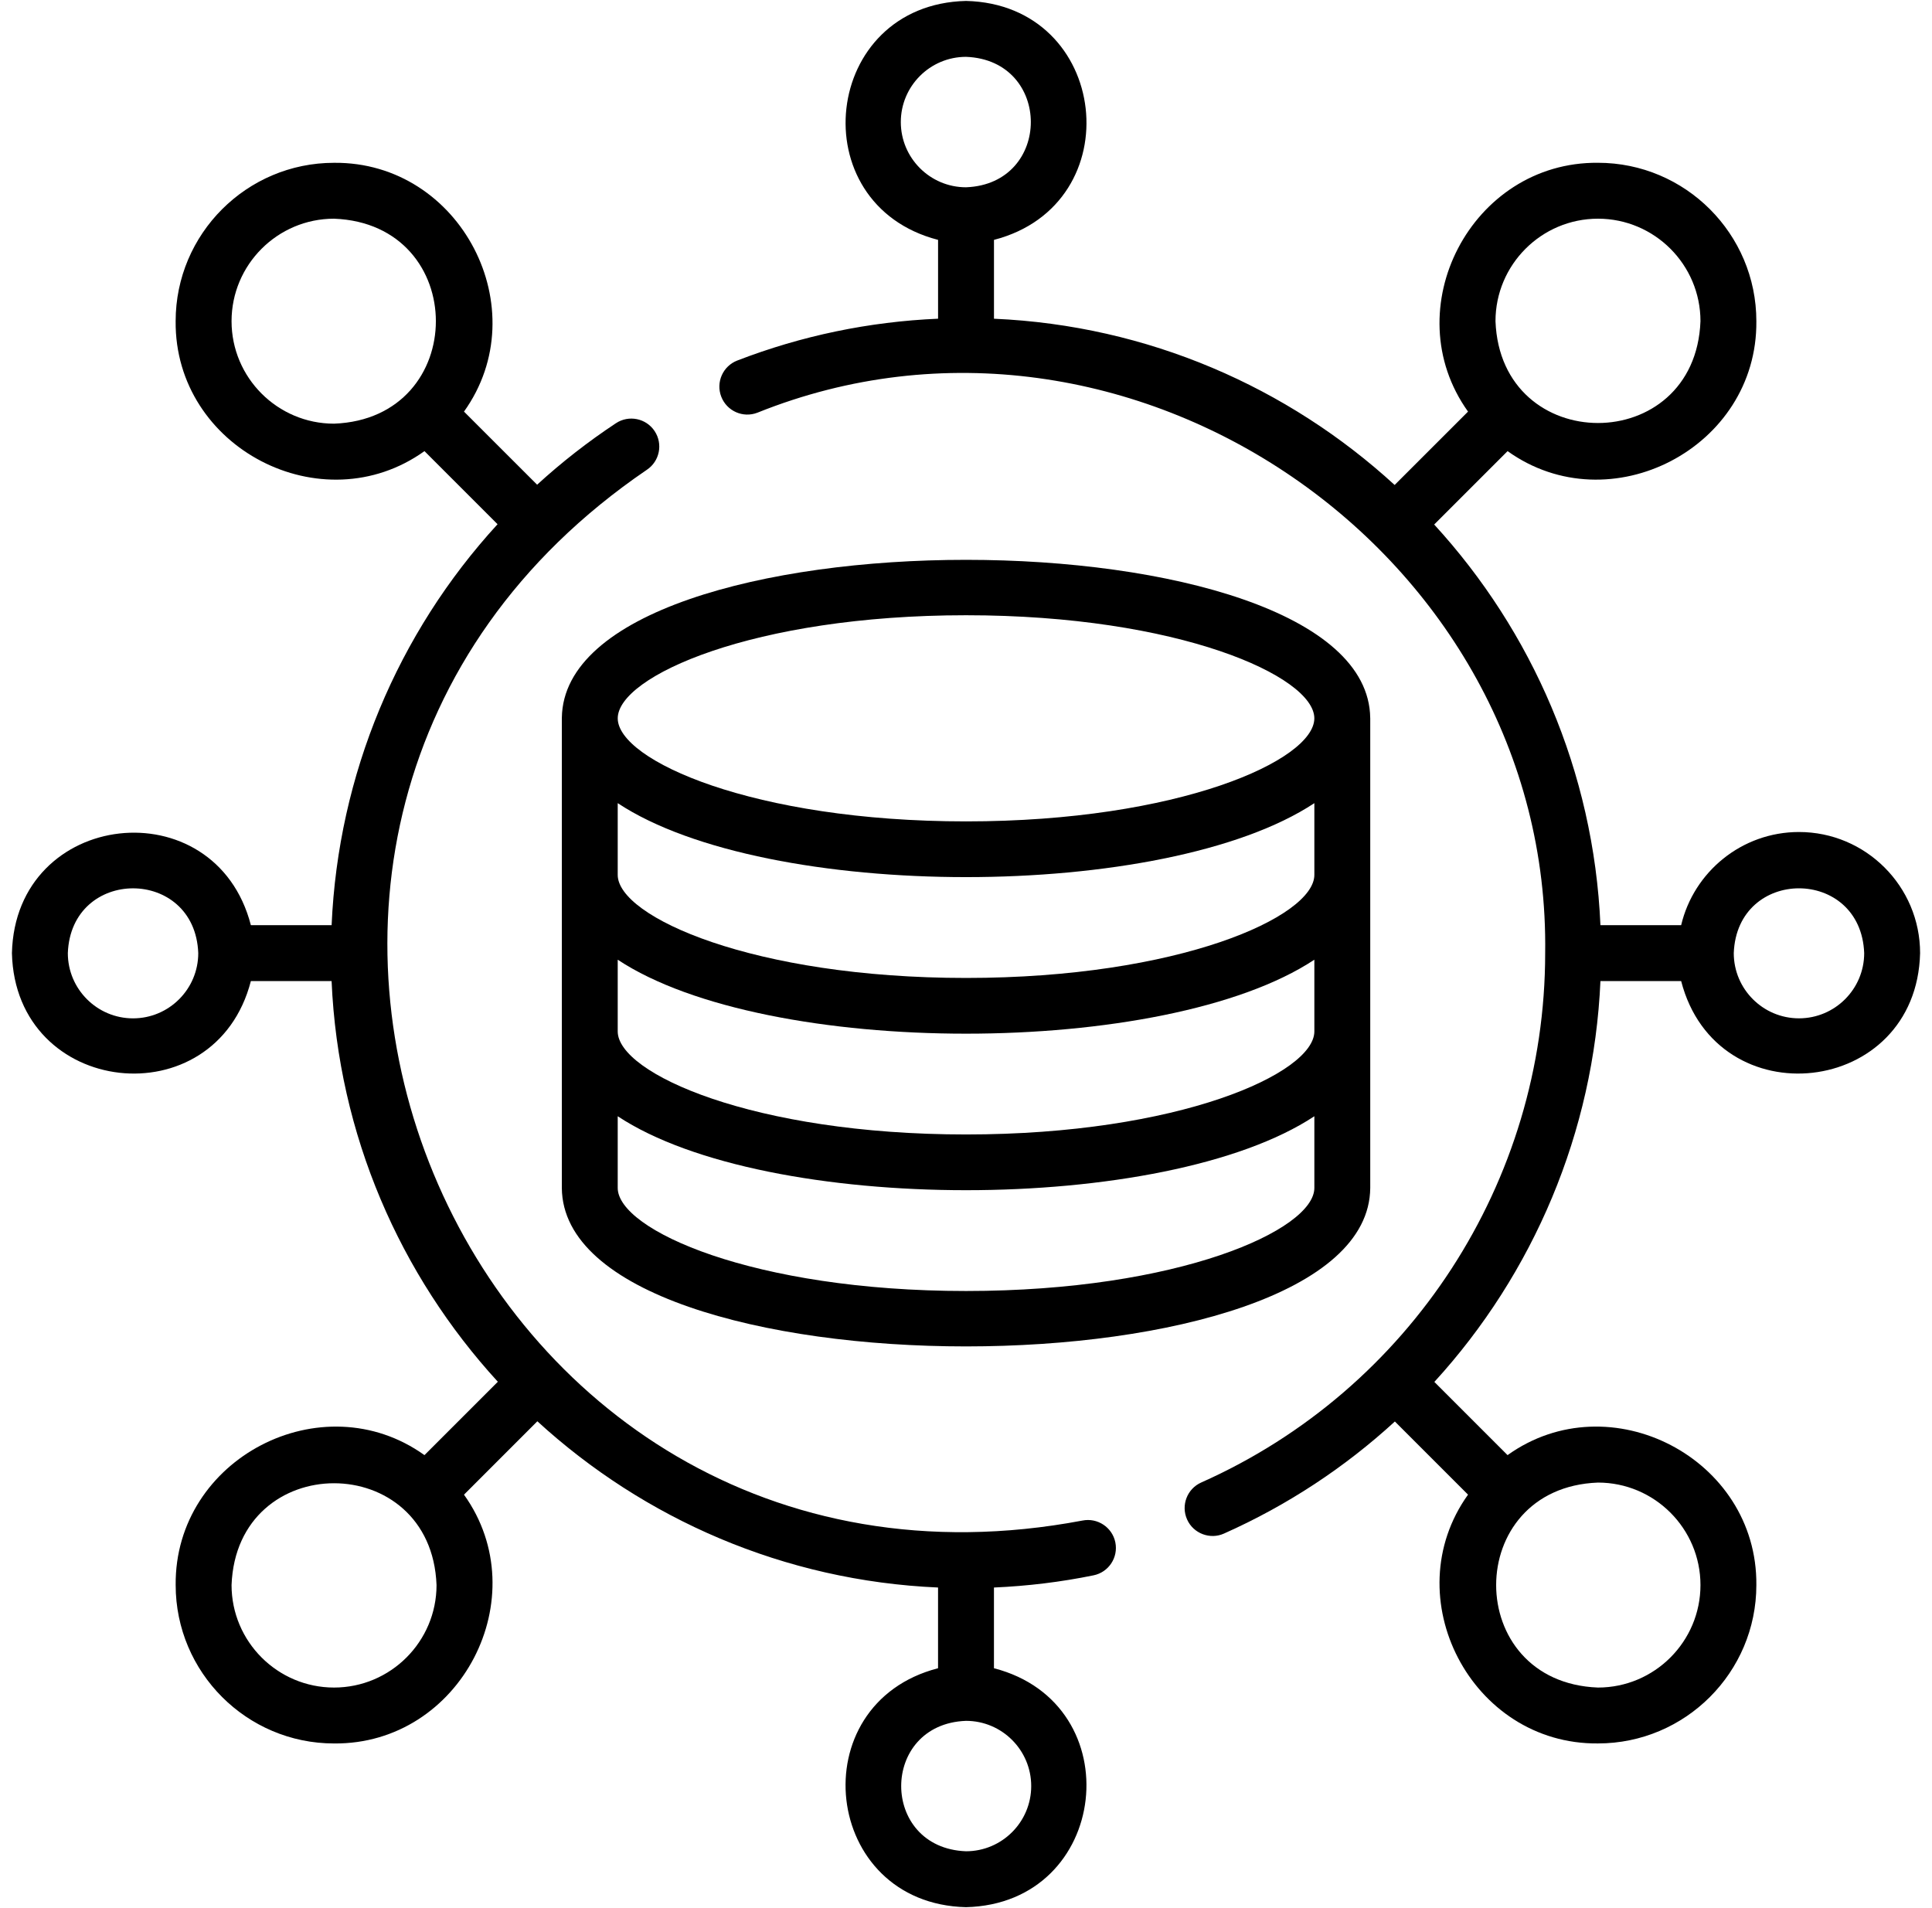 <svg width="81" height="80" viewBox="0 0 81 80" fill="none" xmlns="http://www.w3.org/2000/svg">
<g clip-path="url(#clip0_2434_946)">
<path d="M23.556 30.088C23.556 30.098 23.555 30.107 23.555 30.117V49.805C23.62 58.666 57.383 58.665 57.448 49.805V30.117C57.448 30.111 57.447 30.107 57.447 30.101C57.338 21.264 23.693 21.265 23.556 30.088ZM55.105 43.242C55.105 45.005 49.416 47.564 40.502 47.564C31.587 47.564 25.898 45.005 25.898 43.242V40.237C32.148 44.372 48.855 44.372 55.105 40.237V43.242ZM55.105 36.68C55.105 38.442 49.416 41.002 40.502 41.002C31.587 41.002 25.898 38.442 25.898 36.68V33.673C32.148 37.808 48.855 37.808 55.105 33.673V36.68ZM40.502 54.127C31.587 54.127 25.898 51.567 25.898 49.805V46.8C32.148 50.934 48.855 50.934 55.105 46.8V49.805C55.105 51.567 49.416 54.127 40.502 54.127ZM40.502 25.795C49.416 25.795 55.104 28.355 55.104 30.117C55.104 31.878 49.416 34.438 40.502 34.438C31.587 34.438 25.899 31.878 25.899 30.117C25.899 28.355 31.587 25.795 40.502 25.795Z" fill="black"/>
<path d="M45.378 63.752C19.195 68.701 5.108 34.688 27.116 19.699C27.655 19.342 27.803 18.615 27.446 18.075C27.089 17.536 26.362 17.387 25.822 17.745C24.644 18.524 23.541 19.387 22.519 20.322L19.453 17.257C22.522 12.969 19.318 6.774 14.005 6.826C10.343 6.826 7.364 9.804 7.364 13.466C7.314 18.779 13.507 21.984 17.796 18.914L20.86 21.979C16.669 26.55 14.179 32.475 13.903 38.789H10.518C9.023 33.008 0.644 33.931 0.5 39.961C0.645 45.993 9.025 46.913 10.518 41.133H13.902C14.183 47.592 16.776 53.461 20.872 57.932L17.796 61.008C13.508 57.939 7.313 61.143 7.365 66.456C7.365 70.118 10.343 73.097 14.005 73.097C19.318 73.147 22.523 66.954 19.453 62.666L22.529 59.589C27 63.685 32.869 66.278 39.328 66.559V69.943C33.547 71.438 34.469 79.817 40.5 79.961C46.532 79.816 47.452 71.437 41.672 69.943V66.559C43.08 66.498 44.479 66.328 45.847 66.048C46.481 65.919 46.89 65.3 46.761 64.665C46.631 64.032 46.011 63.623 45.378 63.752ZM9.708 13.466C9.708 11.097 11.636 9.169 14.005 9.169C19.698 9.386 19.696 17.548 14.005 17.763C11.636 17.763 9.708 15.835 9.708 13.466ZM5.578 42.696C4.07 42.696 2.844 41.469 2.844 39.961C2.981 36.339 8.176 36.34 8.312 39.961C8.312 41.469 7.086 42.696 5.578 42.696ZM14.005 70.753C11.636 70.753 9.708 68.825 9.708 66.456C9.924 60.764 18.087 60.765 18.302 66.456C18.302 68.825 16.374 70.753 14.005 70.753ZM43.234 74.883C43.234 76.391 42.008 77.617 40.5 77.617C36.877 77.48 36.878 72.285 40.5 72.149C42.008 72.149 43.234 73.375 43.234 74.883Z" fill="black"/>
<path d="M75.423 34.883C73.026 34.883 71.013 36.552 70.483 38.789H67.099C66.818 32.33 64.225 26.461 60.129 21.991L63.206 18.914C67.493 21.983 73.688 18.779 73.636 13.466C73.636 9.804 70.658 6.825 66.996 6.825C61.683 6.775 58.478 12.968 61.548 17.257L58.471 20.333C54.001 16.237 48.132 13.644 41.673 13.363V10.057C47.454 8.562 46.532 0.183 40.501 0.039C34.469 0.184 33.55 8.564 39.329 10.057V13.362C36.434 13.487 33.607 14.075 30.91 15.116C30.306 15.349 30.006 16.028 30.239 16.631C30.472 17.235 31.151 17.536 31.754 17.303C47.295 11.056 65.02 23.189 64.782 39.961C64.782 49.546 59.122 58.258 50.362 62.156C49.771 62.419 49.505 63.112 49.768 63.703C50.031 64.3 50.738 64.558 51.315 64.297C53.987 63.108 56.395 61.511 58.481 59.598L61.548 62.665C58.479 66.953 61.683 73.147 66.996 73.096C70.657 73.096 73.636 70.117 73.636 66.456C73.687 61.143 67.493 57.938 63.205 61.008L60.136 57.939C64.29 53.396 66.82 47.471 67.099 41.133H70.483C71.978 46.914 80.357 45.991 80.501 39.961C80.501 37.161 78.223 34.883 75.423 34.883ZM66.996 9.169C69.365 9.169 71.293 11.097 71.293 13.466C71.077 19.159 62.914 19.157 62.699 13.466C62.699 11.097 64.627 9.169 66.996 9.169ZM37.767 5.117C37.767 3.61 38.993 2.383 40.501 2.383C44.124 2.52 44.123 7.715 40.501 7.852C38.993 7.852 37.767 6.625 37.767 5.117ZM71.293 66.456C71.293 68.825 69.365 70.753 66.996 70.753C61.303 70.537 61.305 62.374 66.996 62.159C69.365 62.159 71.293 64.087 71.293 66.456ZM75.423 42.695C73.915 42.695 72.689 41.469 72.689 39.961C72.826 36.338 78.02 36.339 78.157 39.961C78.157 41.469 76.931 42.695 75.423 42.695Z" fill="black"/>
</g>
<defs>
<clipPath id="clip0_2434_946">
<rect width="80" height="80" fill="white" transform="translate(0.5)"/>
</clipPath>
</defs>
</svg>
